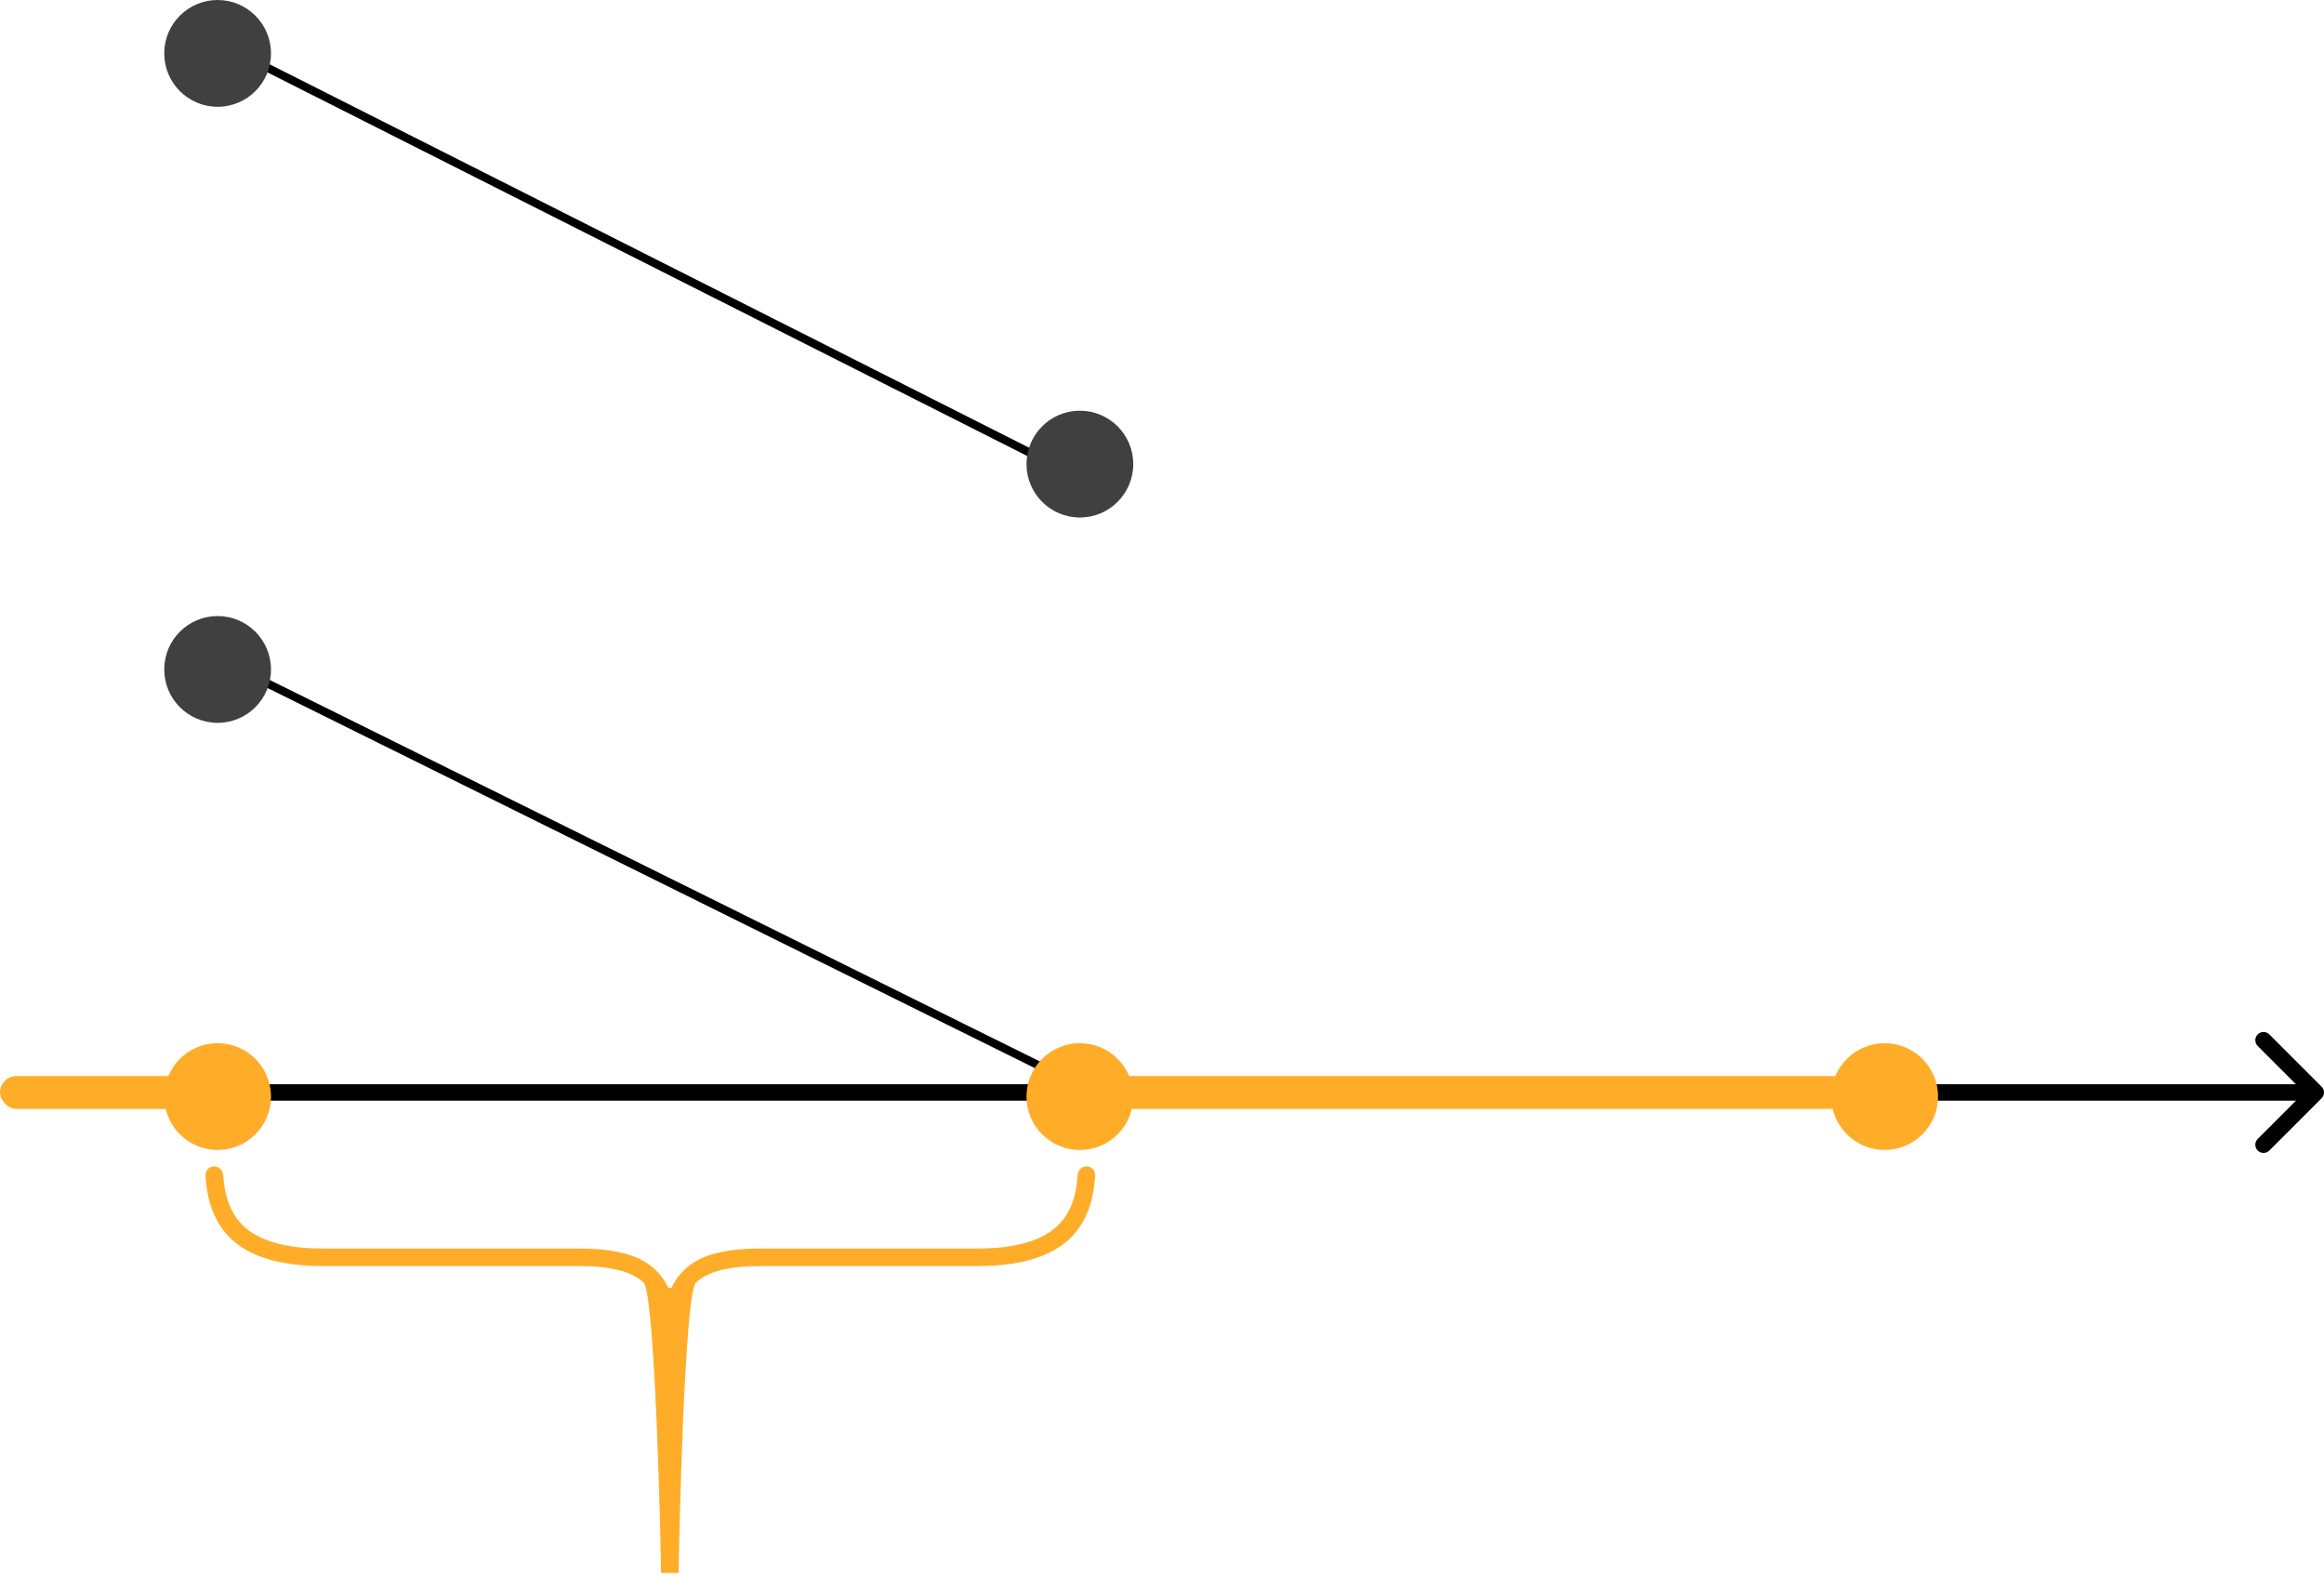 <svg width="283" height="192" viewBox="0 0 283 192" fill="none" xmlns="http://www.w3.org/2000/svg">
<line x1="27.222" y1="80.552" x2="132.222" y2="132.552" stroke="black"/>
<line x1="27.225" y1="5.554" x2="132.225" y2="58.554" stroke="black"/>
<circle cx="26.5" cy="6.5" r="6.5" fill="#404040"/>
<circle cx="26.5" cy="81.5" r="6.5" fill="#404040"/>
<circle cx="131.5" cy="56.5" r="6.5" fill="#404040"/>
<path d="M2 132C1.448 132 1 132.448 1 133C1 133.552 1.448 134 2 134V132ZM282.707 133.707C283.098 133.317 283.098 132.683 282.707 132.293L276.343 125.929C275.953 125.538 275.319 125.538 274.929 125.929C274.538 126.319 274.538 126.953 274.929 127.343L280.586 133L274.929 138.657C274.538 139.047 274.538 139.681 274.929 140.071C275.319 140.462 275.953 140.462 276.343 140.071L282.707 133.707ZM2 134H282V132H2V134Z" fill="black"/>
<rect y="131" width="25" height="4" rx="2" fill="#FFAD29"/>
<rect x="132" y="131" width="97" height="4" rx="2" fill="#FFAD29"/>
<circle cx="131.5" cy="133.5" r="6.5" fill="#FFAD29"/>
<circle cx="229.5" cy="133.5" r="6.5" fill="#FFAD29"/>
<circle cx="26.5" cy="133.5" r="6.5" fill="#FFAD29"/>
<path d="M82.645 191.5L80.494 191.5C80.471 187.656 79.766 157.544 78.376 156.167C77.01 154.811 74.399 154.133 70.545 154.133L39.385 154.133C36.943 154.133 34.825 153.889 33.033 153.4C31.218 152.911 29.716 152.167 28.529 151.167C27.341 150.167 26.456 148.9 25.874 147.367C25.395 146.124 25.113 144.694 25.027 143.075C24.996 142.482 25.482 142 26.075 142V142C26.669 142 27.146 142.482 27.183 143.075C27.296 144.924 27.711 146.465 28.428 147.7C29.257 149.167 30.579 150.244 32.394 150.933C34.187 151.644 36.517 152 39.385 152L70.545 152C72.764 152 74.635 152.211 76.158 152.633C77.704 153.056 78.948 153.733 79.889 154.667C80.852 155.6 81.547 156.833 81.973 158.367C82.421 159.9 82.645 189.278 82.645 191.5ZM132.314 142C132.906 142 133.388 142.48 133.357 143.07C133.273 144.69 132.99 146.123 132.511 147.367C131.928 148.9 131.043 150.167 129.856 151.167C128.668 152.167 127.167 152.911 125.352 153.4C123.56 153.889 121.442 154.133 119 154.133L92.593 154.133C88.739 154.133 86.118 154.811 84.728 156.167C83.362 157.544 82.667 187.656 82.645 191.5L80.494 191.5C80.516 189.278 80.74 159.9 81.166 158.367C81.614 156.833 82.309 155.6 83.25 154.667C84.191 153.733 85.423 153.056 86.947 152.633C88.493 152.211 90.375 152 92.593 152L119 152C121.868 152 124.198 151.644 125.991 150.933C127.806 150.244 129.139 149.167 129.99 147.7C130.706 146.467 131.113 144.927 131.211 143.08C131.243 142.486 131.719 142 132.314 142V142ZM82.645 191.5L80.494 191.5L80.494 156.8L82.645 156.8L82.645 191.5Z" fill="#FFAD29"/>
</svg>
